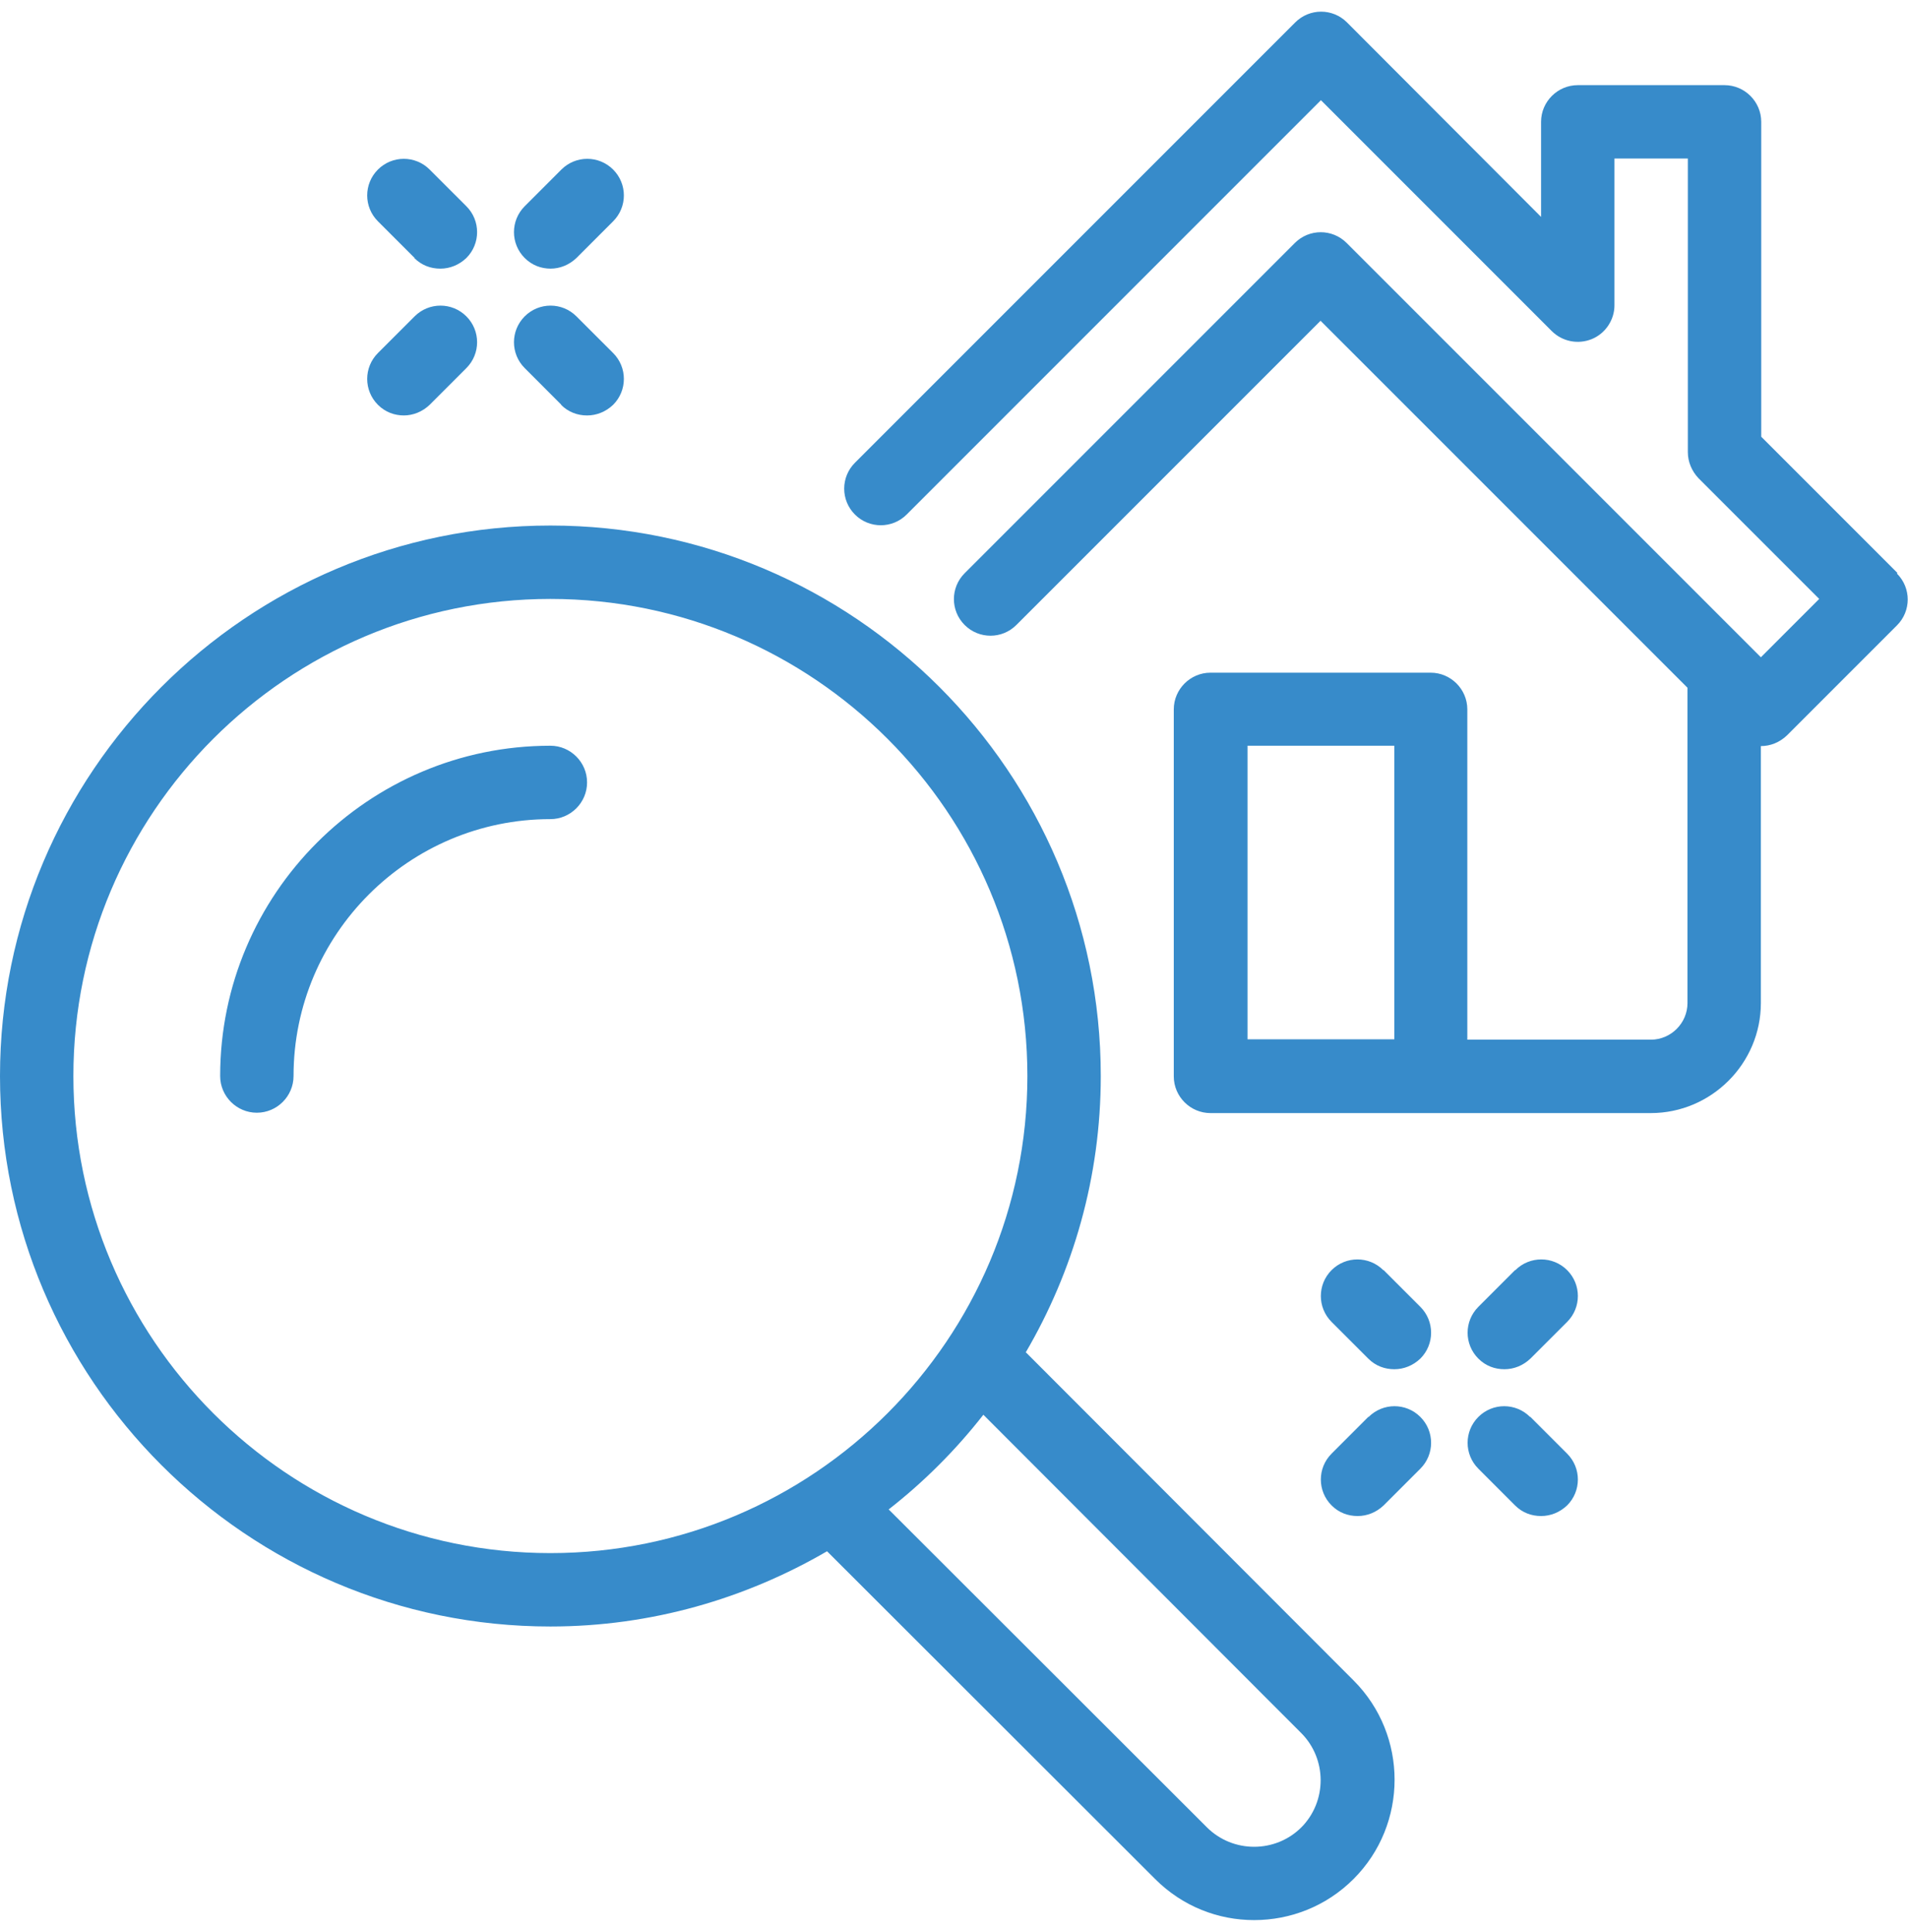 <svg width="80" height="81" viewBox="0 0 80 81" fill="none" xmlns="http://www.w3.org/2000/svg">
<path d="M43 56.708C45 53.293 46.154 49.339 46.154 45.108C46.154 32.385 35.8 22.031 23.077 22.031C10.354 22.031 0 32.385 0 45.108C0 57.831 10.354 68.185 23.077 68.185C27.308 68.185 31.262 67.016 34.677 65.031L48.431 78.769C49.585 79.923 51.077 80.493 52.585 80.493C54.092 80.493 55.6 79.923 56.754 78.769C59.046 76.477 59.046 72.739 56.754 70.447L43.015 56.693L43 56.708ZM23.077 65.108C12.046 65.108 3.077 56.139 3.077 45.108C3.077 34.077 12.046 25.108 23.077 25.108C34.108 25.108 43.077 34.077 43.077 45.108C43.077 56.139 34.108 65.108 23.077 65.108ZM54.569 76.6C53.477 77.693 51.692 77.693 50.6 76.6L37.261 63.277C38.739 62.123 40.077 60.785 41.231 59.308L54.554 72.647C55.646 73.739 55.646 75.523 54.554 76.616L54.569 76.6ZM23.077 31.262C15.446 31.262 9.231 37.477 9.231 45.108C9.231 45.954 9.923 46.647 10.769 46.647C11.615 46.647 12.308 45.954 12.308 45.108C12.308 39.169 17.139 34.339 23.077 34.339C23.923 34.339 24.615 33.647 24.615 32.8C24.615 31.954 23.923 31.262 23.077 31.262ZM79.554 24.016L73.846 18.308V5.108C73.846 4.262 73.154 3.57 72.308 3.57H66.154C65.308 3.57 64.615 4.262 64.615 5.108V9.093L56.477 0.939C55.877 0.339 54.908 0.339 54.308 0.939L35.846 19.4C35.246 20 35.246 20.97 35.846 21.57C36.446 22.169 37.415 22.169 38.015 21.57L55.385 4.2L65.061 13.877C65.508 14.323 66.169 14.447 66.739 14.216C67.308 13.985 67.692 13.416 67.692 12.8V6.646H70.769V18.954C70.769 19.369 70.939 19.754 71.215 20.047L76.277 25.108L73.831 27.554L56.462 10.185C55.861 9.585 54.892 9.585 54.292 10.185L40.446 24.031C39.846 24.631 39.846 25.6 40.446 26.2C41.046 26.8 42.015 26.8 42.615 26.2L55.369 13.447L70.754 28.831V42.047C70.754 42.893 70.061 43.585 69.215 43.585H61.523V29.739C61.523 28.893 60.831 28.2 59.985 28.2H50.754C49.908 28.2 49.215 28.893 49.215 29.739V45.123C49.215 45.969 49.908 46.662 50.754 46.662H69.215C71.754 46.662 73.831 44.585 73.831 42.047V31.277C74.231 31.277 74.615 31.123 74.923 30.831L79.538 26.216C80.138 25.616 80.138 24.646 79.538 24.047L79.554 24.016ZM58.462 43.569H52.308V31.262H58.462V43.569ZM57.369 59.4L55.831 60.939C55.231 61.539 55.231 62.508 55.831 63.108C56.139 63.416 56.523 63.554 56.923 63.554C57.323 63.554 57.708 63.4 58.015 63.108L59.554 61.569C60.154 60.969 60.154 60 59.554 59.4C58.954 58.8 57.985 58.8 57.385 59.4H57.369ZM63.523 53.246L61.985 54.785C61.385 55.385 61.385 56.354 61.985 56.954C62.292 57.262 62.677 57.4 63.077 57.4C63.477 57.4 63.861 57.246 64.169 56.954L65.708 55.416C66.308 54.816 66.308 53.846 65.708 53.246C65.108 52.647 64.138 52.647 63.538 53.246H63.523ZM64.154 59.4C63.554 58.8 62.585 58.8 61.985 59.4C61.385 60 61.385 60.969 61.985 61.569L63.523 63.108C63.831 63.416 64.215 63.554 64.615 63.554C65.015 63.554 65.4 63.4 65.708 63.108C66.308 62.508 66.308 61.539 65.708 60.939L64.169 59.4H64.154ZM58 53.246C57.4 52.647 56.431 52.647 55.831 53.246C55.231 53.846 55.231 54.816 55.831 55.416L57.369 56.954C57.677 57.262 58.062 57.4 58.462 57.4C58.861 57.4 59.246 57.246 59.554 56.954C60.154 56.354 60.154 55.385 59.554 54.785L58.015 53.246H58ZM16.923 17.416C17.323 17.416 17.708 17.262 18.015 16.97L19.554 15.431C20.154 14.831 20.154 13.862 19.554 13.262C18.954 12.662 17.985 12.662 17.385 13.262L15.846 14.8C15.246 15.4 15.246 16.369 15.846 16.97C16.154 17.277 16.538 17.416 16.939 17.416H16.923ZM23.077 11.262C23.477 11.262 23.861 11.108 24.169 10.816L25.708 9.277C26.308 8.677 26.308 7.708 25.708 7.108C25.108 6.508 24.139 6.508 23.538 7.108L22 8.646C21.4 9.246 21.4 10.216 22 10.816C22.308 11.123 22.692 11.262 23.092 11.262H23.077ZM23.523 16.97C23.831 17.277 24.215 17.416 24.615 17.416C25.015 17.416 25.4 17.262 25.708 16.97C26.308 16.369 26.308 15.4 25.708 14.8L24.169 13.262C23.569 12.662 22.6 12.662 22 13.262C21.4 13.862 21.4 14.831 22 15.431L23.538 16.97H23.523ZM17.369 10.816C17.677 11.123 18.061 11.262 18.462 11.262C18.861 11.262 19.246 11.108 19.554 10.816C20.154 10.216 20.154 9.246 19.554 8.646L18.015 7.108C17.415 6.508 16.446 6.508 15.846 7.108C15.246 7.708 15.246 8.677 15.846 9.277L17.385 10.816H17.369Z" fill="#378BCA"/>
</svg>
